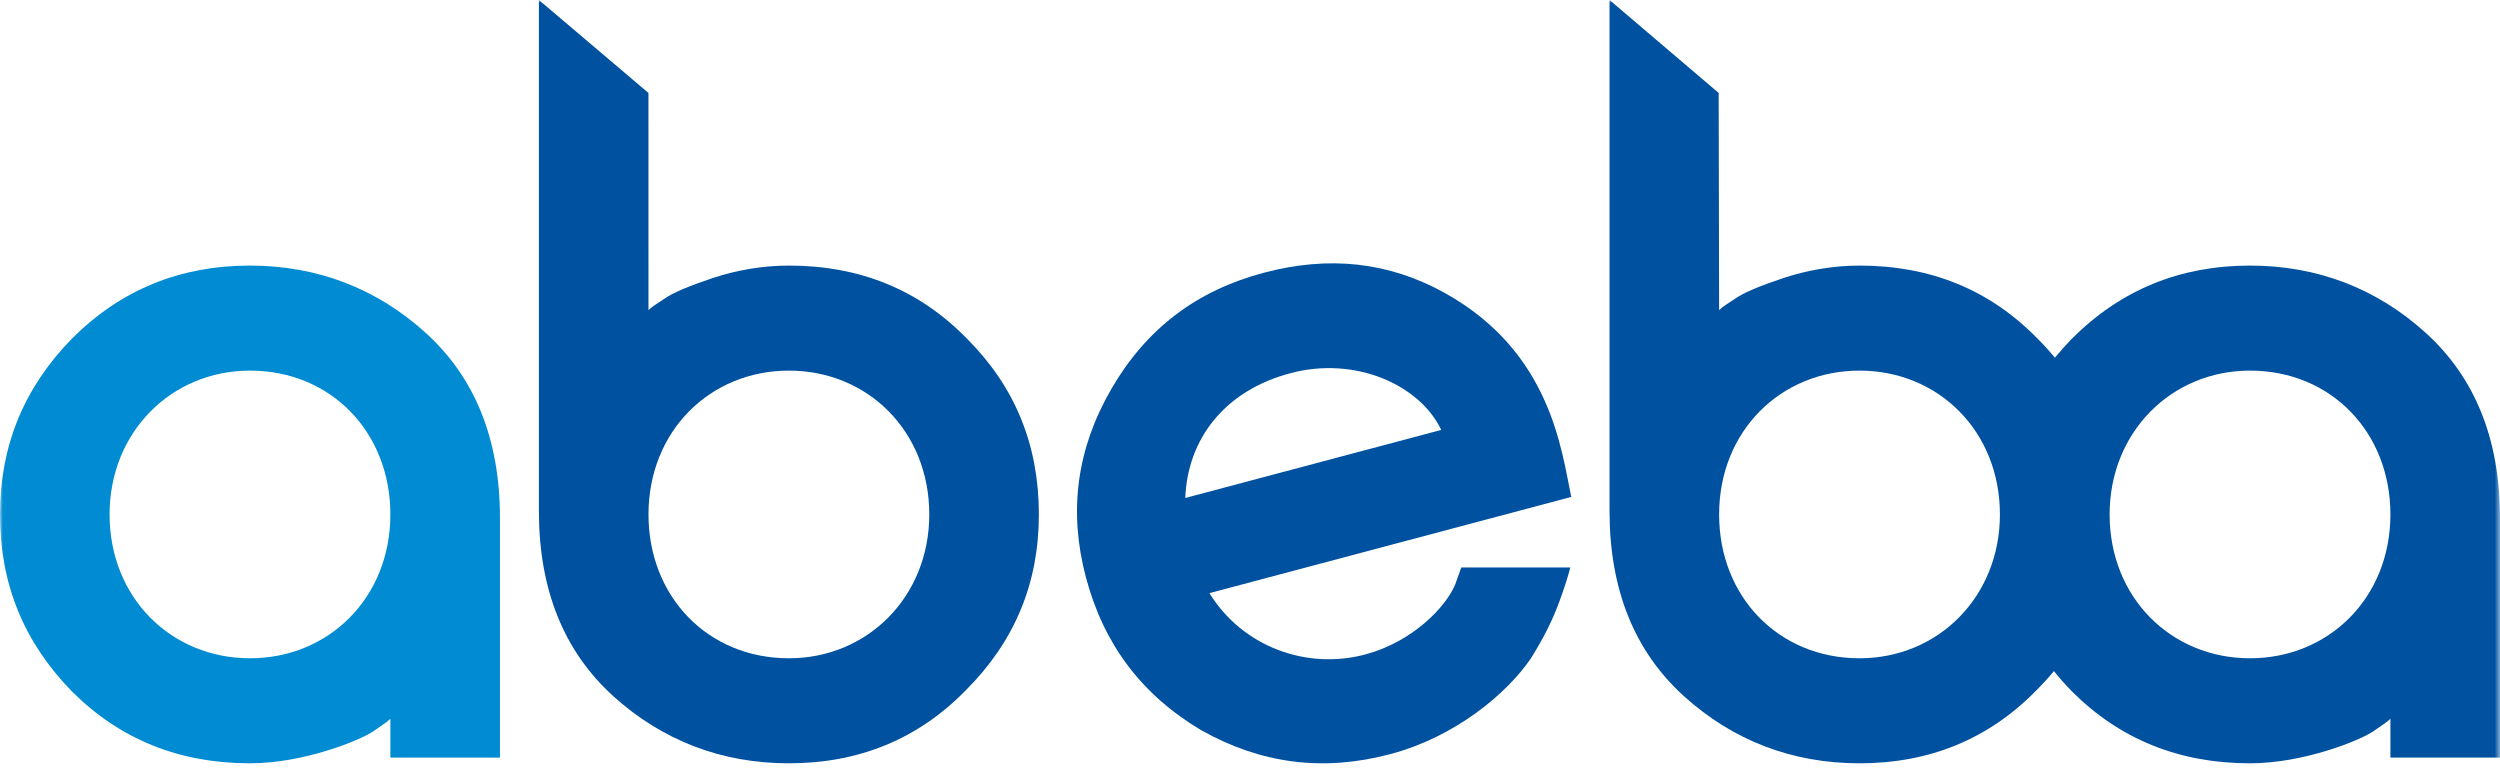<svg xmlns="http://www.w3.org/2000/svg" fill="none" viewBox="3 125 441.44 136.31">
<mask id="mask0_904_3110" style="mask-type:luminance" maskUnits="userSpaceOnUse" x="3" y="125" width="442" height="137">
<path d="M3 261.305H444.441V124.998H3V261.305Z" fill="white"/>
</mask>
<g mask="url(#mask0_904_3110)">
<path d="M47.139 241.236C61.048 241.236 71.93 230.555 71.93 215.841C71.93 201.329 61.451 190.442 47.139 190.442C33.23 190.442 22.348 201.329 22.348 215.841C22.348 230.555 33.23 241.236 47.139 241.236ZM71.93 258.776V251.922C71.327 252.525 70.321 253.128 68.908 254.139C66.489 255.753 56.613 259.781 47.139 259.781C34.643 259.781 24.159 255.547 15.695 247.084C7.227 238.415 2.998 228.136 2.998 215.841C2.998 203.748 7.227 193.464 15.695 184.8C24.36 176.13 34.844 171.896 47.139 171.896C59.032 171.896 69.511 175.929 78.181 183.789C86.85 191.654 91.28 202.536 91.28 216.445V258.776H71.93Z" fill="#008BD2"/>
<path d="M142.298 190.442C128.389 190.442 117.507 201.123 117.507 215.836C117.507 230.354 127.986 241.236 142.298 241.236C156.207 241.236 167.089 230.354 167.089 215.836C167.089 201.123 156.207 190.442 142.298 190.442ZM117.502 141.412L117.507 179.761C118.11 179.158 119.116 178.549 120.328 177.745C121.736 176.739 124.562 175.527 128.791 174.119C133.025 172.701 137.661 171.896 142.298 171.896C154.794 171.896 165.279 176.13 173.742 184.8C182.21 193.263 186.439 203.541 186.439 215.836C186.439 227.935 182.21 238.214 173.54 246.883C165.077 255.547 154.593 259.781 142.298 259.781C130.405 259.781 119.926 255.753 111.256 247.889C102.592 240.024 98.157 229.147 98.157 215.238V125.001L117.502 141.412Z" fill="#0051A0"/>
<path d="M212.295 212.931C212.677 202.606 219.154 194.004 230.841 190.899C242.331 187.841 253.703 192.952 257.488 200.914L212.295 212.931ZM261.052 225.2L261.026 225.205L259.948 228.212C258.298 232.193 252.424 238.341 244.049 240.569C233.719 243.312 222.419 239.228 216.555 229.733L280.448 212.745C278.726 204.653 276.931 187.196 258.154 176.753C248.185 171.208 237.617 170.115 226.127 173.168C214.245 176.33 205.395 183.06 199.247 193.663C193.1 204.267 191.651 215.293 194.755 226.979C197.917 238.861 204.647 247.711 215.054 253.91C225.606 259.862 236.632 261.311 248.51 258.155C260.005 255.097 269.035 247.484 273.249 241.358C275.302 238.103 277.107 234.7 278.422 231.012C279.34 228.495 279.902 226.654 280.278 225.2H261.052Z" fill="#0051A0"/>
<path d="M400.298 241.236C386.389 241.236 375.507 230.555 375.507 215.841C375.507 201.329 386.389 190.442 400.298 190.442C414.61 190.442 425.089 201.329 425.089 215.841C425.089 230.555 414.207 241.236 400.298 241.236ZM331.346 241.236C317.034 241.236 306.555 230.354 306.555 215.841C306.555 201.123 317.436 190.442 331.346 190.442C345.255 190.442 356.137 201.123 356.137 215.841C356.137 230.354 345.255 241.236 331.346 241.236ZM431.34 183.789C422.67 175.929 412.191 171.896 400.298 171.896C388.003 171.896 377.524 176.13 368.854 184.8C367.787 185.893 366.786 187.012 365.848 188.162C364.899 187.012 363.883 185.888 362.789 184.8C354.326 176.13 343.842 171.896 331.346 171.896C326.709 171.896 322.073 172.706 317.844 174.119C313.61 175.527 310.789 176.739 309.376 177.745C308.164 178.549 307.158 179.158 306.555 179.761L306.477 141.412L287.205 125.001V215.238C287.205 229.147 291.64 240.024 300.304 247.889C308.973 255.753 319.453 259.781 331.346 259.781C343.641 259.781 354.125 255.547 362.588 246.883C363.692 245.784 364.718 244.655 365.677 243.5C366.657 244.727 367.72 245.919 368.854 247.084C377.317 255.547 387.802 259.781 400.298 259.781C409.772 259.781 419.648 255.753 422.067 254.139C423.48 253.128 424.486 252.525 425.089 251.922V258.776H444.439V216.445C444.439 202.536 440.009 191.654 431.34 183.789Z" fill="#0051A0"/>
</g>
</svg>